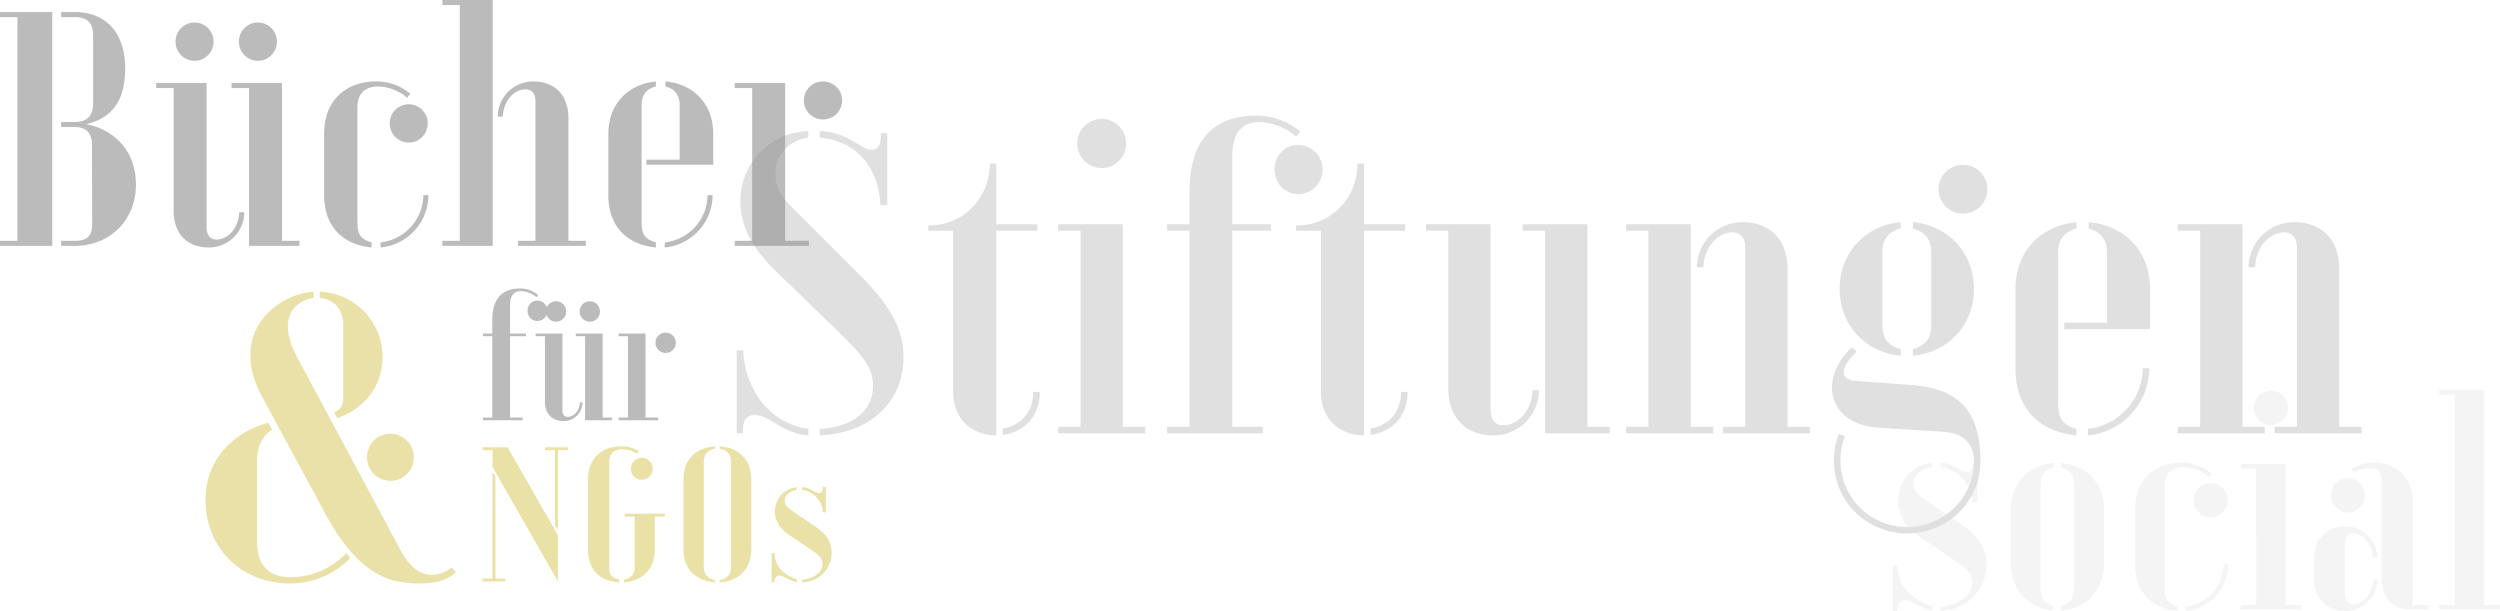<?xml version="1.0" encoding="UTF-8"?> <svg xmlns="http://www.w3.org/2000/svg" width="1333.442" height="325.899" viewBox="0 0 1333.442 325.899"><defs><style> .cls-1, .cls-2 { fill: #e0e0e0; } .cls-1 { opacity: 0.363; } .cls-3, .cls-5 { fill: #e0d581; } .cls-3 { opacity: 0.705; } .cls-4 { fill: #8d8d8d; opacity: 0.601; } .cls-5 { opacity: 0.696; } </style></defs><g id="BuecherNGO-gruppe-Useite3" transform="translate(-332.436 -3863.856)"><path id="social" class="cls-1" d="M30.5.755c14.949-.6,24.462-12.231,24.462-24.16,0-7.7-2.567-14.647-13.439-22.046l-15.7-10.721c-6.644-4.53-9.815-6.493-9.815-11.174,0-4.379,4.077-7.55,9.966-8.758v-2.265C15.1-76.708,7.852-68.856,7.852-57.682c0,6.644,3.926,13.741,10.721,18.271l22.5,15.251c4.228,2.869,6.342,6.342,6.342,9.664,0,6.8-7.248,12.231-16.912,12.986ZM47.565-57.38h2.567V-78.369H47.716c0,2.718-.6,4.983-3.171,4.983-3.02,0-7.55-4.681-14.043-4.983v2.416C38.807-75.5,47.565-66.893,47.565-57.38ZM5.134.755H7.4c0-3.02,1.057-5.738,4.077-5.738,3.171,0,8.154,4.077,14.5,5.587V-1.812C14.949-5.436,7.55-12.835,7.55-23.556H5.134ZM90.6.453V-1.963c-3.926-1.057-6.795-3.02-6.795-10.268v-53.3c0-7.248,2.869-9.211,6.795-10.268v-2.416C77.916-77.01,67.95-67.8,67.95-53.3v28.841C67.95-9.966,77.916-.755,90.6.453Zm4.228,0c12.835-1.057,22.8-10.268,22.8-24.915V-53.3c0-14.647-9.966-23.858-22.8-24.915V-75.8c3.926,1.057,6.795,3.02,6.795,10.268v53.3c0,7.248-2.869,9.211-6.795,10.268Zm62.061.3V-1.661c-5.889-1.661-6.795-4.53-6.795-10.117V-65.987c0-7.7,4.983-9.966,9.966-9.966s10.872,2.567,13.741,5.436l1.51-1.963a25.234,25.234,0,0,0-16.157-5.889c-15.251,0-24.915,9.664-24.915,24.915V-24.16C134.239-9.664,142.7-.6,156.889.755Zm17.667-49.981a9.12,9.12,0,0,0,9.06-9.211,9.087,9.087,0,0,0-9.06-9.06,9.087,9.087,0,0,0-9.06,9.06A9.12,9.12,0,0,0,174.556-49.226ZM161.117.755a25.1,25.1,0,0,0,22.8-24.915H181.5a22.873,22.873,0,0,1-20.385,22.5Zm45.6-99.207a9.12,9.12,0,0,0,9.06-9.211,9.087,9.087,0,0,0-9.06-9.06,9.087,9.087,0,0,0-9.06,9.06A9.12,9.12,0,0,0,206.719-98.452ZM190.562,0h32.314V-2.416h-8.3v-75.2H190.562V-75.2h8.3V-2.416h-8.3ZM282.37,0h8.3V-2.416h-8.3V-57.38c0-13.288-8.909-20.989-21.14-20.989a22.708,22.708,0,0,0-11.778,3.322l1.208,1.963a19.753,19.753,0,0,1,8.758-2.265c3.171,0,6.342,1.057,6.342,5.285v52.548C265.76-6.342,270.894,0,282.37,0ZM247.791-51.793A9.12,9.12,0,0,0,256.851-61a9.087,9.087,0,0,0-9.06-9.06,9.087,9.087,0,0,0-9.06,9.06A9.12,9.12,0,0,0,247.791-51.793ZM246.432.755a17.111,17.111,0,0,0,17.063-16.912h-2.416c0,8.3-5.889,13.288-10.268,13.288-3.02,0-4.681-1.963-4.681-6.191V-34.579c0-4.379,1.51-6.191,4.228-6.191,4.379,0,10.721,5.738,10.721,13.137h2.416a17.082,17.082,0,0,0-17.063-16.761c-9.362,0-16.912,6.04-16.912,18.271v8.456C229.52-5.285,237.07.755,246.432.755ZM296.413,0h32.465V-2.416h-8.456v-114.76H296.413v2.416h8.305V-2.416h-8.305Z" transform="translate(1337 4189)"></path><path id="Stiftungen" class="cls-2" d="M-387.345,1.085c26.257-1.085,44.7-17.36,44.7-41.664,0-14.756-6.727-27.125-23-43.617l-28.644-28.644C-404.922-123.473-411-128.03-411-138.663c0-9.982,7.161-17.36,17.577-19.1v-3.472a37.265,37.265,0,0,0-36.239,37.107c0,14.322,6.727,25.606,18.662,37.324l35.371,34.286c12.586,12.369,16.709,18.445,16.709,27.125,0,14.973-13.237,22.351-28.427,23Zm32.333-122.822h3.689v-38.409h-3.472c0,3.906,0,8.9-4.991,8.9-5.642,0-12.369-9.548-27.559-9.982v3.472C-366.079-155.806-355.663-139.748-355.012-121.737ZM-393.421,1.085V-2.387c-21.7-3.038-34.069-22.568-34.72-41.881h-3.472V0h3.255c0-5.208.651-9.765,6.51-9.765C-413.819-9.765-407.092.217-393.421,1.085Zm100.254,0V-108.066h21.917v-3.472h-21.917v-32.333h-3.472c0,18.011-13.671,32.984-32.767,32.984v2.821h13.237v85.932C-316.169-7.161-305.753,1.085-293.167,1.085ZM-289.7.868c11.718-1.736,19.747-10.2,19.747-23h-3.472c0,10.85-6.727,18.011-16.275,19.53Zm52.731-142.352a13.106,13.106,0,0,0,13.02-13.237,13.058,13.058,0,0,0-13.02-13.02,13.058,13.058,0,0,0-13.02,13.02A13.106,13.106,0,0,0-236.964-141.484ZM-260.183,0h46.438V-3.472H-225.68V-111.538h-34.5v3.472h11.935V-3.472h-11.935Zm58.156,0h50.995V-3.472h-16.275V-108.066h20.615v-3.472h-20.615v-35.805c0-15.407,7.161-18.662,14.322-18.662s15.624,3.689,19.747,7.812l2.17-2.821a36.263,36.263,0,0,0-23.219-8.463c-19.747,0-35.8,9.548-35.8,40.579v17.36h-11.935v3.472h11.935V-3.472h-11.935Zm69.874-127.6a13.106,13.106,0,0,0,13.02-13.237,13.058,13.058,0,0,0-13.02-13.02,12.693,12.693,0,0,0-12.586,13.02C-144.739-133.455-139.314-127.6-132.153-127.6ZM-97,1.085V-108.066h21.917v-3.472H-97v-32.333h-3.472c0,18.011-13.671,32.984-32.767,32.984v2.821H-120v85.932C-120-7.161-109.585,1.085-97,1.085Zm3.472-.217c11.718-1.736,19.747-10.2,19.747-23h-3.472c0,10.85-6.727,18.011-16.275,19.53Zm65.534.217A24.219,24.219,0,0,0-3.689-23H-7.161C-7.595-11.718-15.19-4.34-22.785-4.34c-4.123,0-6.727-2.821-6.727-8.246v-98.952h-34.5v3.472H-52.08v83.979C-52.08-8.246-42.749,1.085-27.993,1.085ZM-.434,0h34.5V-3.472H22.134V-111.538h-34.5v3.472H-.434ZM94.4,0h46.438V-3.472H128.9V-87.451c0-15.841-9.331-25.172-24.087-25.172a24.219,24.219,0,0,0-24.3,24.087h3.472C84.413-99.82,92.008-107.2,99.6-107.2c4.123,0,6.727,2.821,6.727,8.246v95.48H94.4ZM42.749,0H89.187V-3.472H77.252V-111.538h-34.5v3.472H54.684V-3.472H42.749ZM222.425-117.18a13.058,13.058,0,0,0,13.02-13.02,13.058,13.058,0,0,0-13.02-13.02,13.058,13.058,0,0,0-13.02,13.02A13.058,13.058,0,0,0,222.425-117.18Zm-33.2,75.733v-3.472c-5.642-1.519-9.765-4.991-9.765-12.586V-96.782c0-7.378,4.123-11.067,9.765-12.586v-3.255C171-111.1,156.674-96.782,156.674-77.035S171-42.966,189.224-41.447Zm6.51,0c18.228-1.519,32.55-15.841,32.55-35.588s-14.322-34.069-32.55-35.588v3.472c5.642,1.3,9.765,4.991,9.765,12.369V-57.5c0,7.595-4.123,11.067-9.765,12.586ZM192.7,53.382c20.832,0,39.06-16.275,39.06-38.843,0-30.814-16.275-38.843-37.324-40.362l-29.512-2.17c-4.34-.434-6.076-2.17-6.076-4.774,0-3.689,4.34-8.463,6.944-10.85l-2.6-2.17c-5.642,4.557-10.633,13.454-10.633,21.266,0,9.548,6.51,20.181,24.738,21.483l34.069,2.17c11.284.651,16.926,6.293,16.926,15.841,0,19.313-16.058,34.937-35.588,34.937a35.284,35.284,0,0,1-35.588-35.371A34.813,34.813,0,0,1,159.5,1.519L156.24.217a38.228,38.228,0,0,0-2.6,14.322C153.636,37.107,171.864,53.382,192.7,53.382Zm90.272-52.3V-2.387C274.505-4.774,273.2-8.9,273.2-16.926V-96.565c0-7.378,4.123-11.284,9.765-12.586v-3.472c-18.228,1.736-32.55,14.756-32.55,35.805v42.1C250.418-13.888,262.57-.868,282.968,1.085Zm-6.51-56.637h45.787V-76.818c0-21.049-14.322-34.286-32.767-35.805v3.472c5.642,1.3,9.765,5.208,9.765,12.586v37.541H276.458ZM289.044,1.085a36.074,36.074,0,0,0,32.767-35.8h-3.472a32.87,32.87,0,0,1-29.3,32.333ZM388.647,0h46.438V-3.472H423.15V-87.451c0-15.841-9.331-25.172-24.087-25.172a24.219,24.219,0,0,0-24.3,24.087h3.472c.434-11.284,8.029-18.662,15.624-18.662,4.123,0,6.727,2.821,6.727,8.246v95.48H388.647ZM337,0h46.438V-3.472H371.5V-111.538H337v3.472h11.935V-3.472H337Z" transform="translate(1157 4095)"></path><path id="NGOs" class="cls-3" d="M-52.962,0V-24.638L-79.831-71.586H-93.217v1.552h5.335v8.924Zm0-27.354v-42.68h5.335v-1.552H-59.849v1.552h5.335v39.867ZM-93.217,0h12.222V-1.552H-86.33v-54.32l-1.552-2.522V-1.552h-5.335ZM-20.37.485V-1.067c-3.007-.582-5.238-2.037-5.238-5.723V-63.826c0-4.365,2.813-6.693,6.79-6.693a16.16,16.16,0,0,1,8.051,2.231l.679-1.358a17.671,17.671,0,0,0-9.021-2.425c-10.767,0-17.848,6.5-17.848,18.139v36.375C-36.957-5.917-30.652-.291-20.37.485ZM-8.245-54.223a5.837,5.837,0,0,0,5.82-5.82,5.858,5.858,0,0,0-5.82-5.917,5.858,5.858,0,0,0-5.82,5.917A5.837,5.837,0,0,0-8.245-54.223ZM-17.751.485C-7.566-.291-1.261-6.887-1.261-17.266V-34.629H4.074v-1.552H-17.363v1.552h5.335V-7.76c0,4.365-2.522,6.208-5.723,6.79Zm48.5,0V-.776c-3.492-.582-5.917-2.91-5.917-6.79V-63.923c0-3.977,2.425-6.305,5.917-6.887v-1.261c-9.506.679-16.781,6.4-16.781,17.751v37.054C13.968-5.917,21.243-.291,30.749.485Zm2.619,0c9.506-.679,16.781-6.4,16.781-17.751V-54.32c0-11.349-7.275-17.072-16.781-17.751v1.261c3.492.582,6.014,2.91,6.014,6.887V-7.566c0,3.88-2.522,6.208-6.014,6.79Zm43.941,0c9.6-.388,15.714-7.857,15.714-15.52,0-4.947-1.649-9.409-8.633-14.162L74.3-36.084C70.034-38.994,68-40.255,68-43.262c0-2.813,2.619-4.85,6.4-5.626v-1.455c-6.984,1.067-11.64,6.111-11.64,13.289,0,4.268,2.522,8.827,6.887,11.737L84.1-15.52c2.716,1.843,4.074,4.074,4.074,6.208,0,4.365-4.656,7.857-10.864,8.342ZM88.27-36.86h1.649V-50.343H88.367c0,1.746-.388,3.2-2.037,3.2-1.94,0-4.85-3.007-9.021-3.2v1.552C82.644-48.5,88.27-42.971,88.27-36.86ZM61.013.485h1.455c0-1.94.679-3.686,2.619-3.686C67.124-3.2,70.325-.582,74.4.388V-1.164C67.318-3.492,62.565-8.245,62.565-15.132H61.013Z" transform="translate(683 4174)"></path><path id="Buecher" class="cls-4" d="M7.436,0H35.321V-124.722H7.436v2.7h9.295V-2.7H7.436ZM40.053,0H47.32C65.4,0,79.937-13.013,79.937-32.786c0-17.576-11.323-29.237-26.533-32.11,12.168-2.873,20.787-10.816,20.787-29.575,0-20.956-11.83-30.251-26.871-30.251H40.053v2.7H47.32c7.6,0,9.8,4.056,9.8,10.14v35.49c0,7.774-3.887,10.309-9.8,10.309H40.053v2.7H47.32c5.07,0,9.126,2.366,9.126,9.126L56.615-12c0,6.76-2.535,9.3-9.3,9.3H40.053ZM111.2-98.7A10.207,10.207,0,0,0,121.342-109a10.17,10.17,0,0,0-10.14-10.14A10.17,10.17,0,0,0,101.062-109,10.207,10.207,0,0,0,111.2-98.7Zm33.8,0A10.207,10.207,0,0,0,155.142-109,10.17,10.17,0,0,0,145-119.145,10.17,10.17,0,0,0,134.862-109,10.207,10.207,0,0,0,145-98.7ZM118.807.845a18.861,18.861,0,0,0,18.928-18.759h-2.7c-.338,8.788-6.253,14.534-12.168,14.534-3.211,0-5.239-2.2-5.239-6.422V-86.866H90.753v2.7h9.3v65.4C100.048-6.422,107.315.845,118.807.845ZM140.27,0h26.871V-2.7h-9.295V-86.866H130.975v2.7h9.295Zm65.4.845v-2.7c-6.591-1.859-7.605-5.07-7.605-11.323V-73.853c0-8.619,5.577-11.154,11.154-11.154s12.168,2.873,15.379,6.084l1.69-2.2a28.242,28.242,0,0,0-18.083-6.591c-17.069,0-27.885,10.816-27.885,27.885V-27.04C180.323-10.816,189.787-.676,205.673.845Zm19.773-55.939A10.207,10.207,0,0,0,235.586-65.4a10.17,10.17,0,0,0-10.14-10.14,10.17,10.17,0,0,0-10.14,10.14A10.207,10.207,0,0,0,225.446-55.094ZM210.4.845A28.094,28.094,0,0,0,235.924-27.04h-2.7A25.6,25.6,0,0,1,210.4-1.859ZM243.36,0h26.871V-131.144H243.36v2.7h9.295V-2.7H243.36Zm40.391,0h36.166V-2.7h-9.295v-65.4c0-12.337-7.267-19.6-18.759-19.6a18.861,18.861,0,0,0-18.928,18.759h2.7c.338-8.788,6.253-14.534,12.168-14.534,3.211,0,5.239,2.2,5.239,6.422V-2.7h-9.295Zm73.515.845v-2.7c-6.591-1.859-7.605-5.07-7.605-11.323V-75.205c0-5.746,3.211-8.788,7.605-9.8v-2.7c-14.2,1.352-25.35,11.492-25.35,27.885V-27.04C331.916-10.816,341.38-.676,357.266.845ZM352.2-43.264h35.659V-59.826c0-16.393-11.154-26.7-25.519-27.885v2.7c4.394,1.014,7.6,4.056,7.6,9.8v29.237H352.2ZM362,.845A28.094,28.094,0,0,0,387.517-27.04h-2.7A25.6,25.6,0,0,1,362-1.859Zm84.331-68.276a10.207,10.207,0,0,0,10.309-10.14,10.207,10.207,0,0,0-10.309-10.14,10.17,10.17,0,0,0-10.14,10.14A10.17,10.17,0,0,0,446.329-67.431ZM399.347,0h39.546V-2.7H426.218V-86.866H399.347v2.7h9.295V-2.7h-9.295Z" transform="translate(325 3995)"></path><path id="fuer" class="cls-4" d="M3.06,0H24.21V-1.44H17.46V-44.82h8.55v-1.44H17.46V-61.11c0-6.39,2.97-7.74,5.94-7.74a12.951,12.951,0,0,1,8.19,3.24l.9-1.17a15.04,15.04,0,0,0-9.63-3.51c-8.19,0-14.85,3.96-14.85,16.83v7.2H3.06v1.44H8.01V-1.44H3.06ZM32.04-52.92a5.436,5.436,0,0,0,5.4-5.49,5.416,5.416,0,0,0-5.4-5.4,5.265,5.265,0,0,0-5.22,5.4A5.288,5.288,0,0,0,32.04-52.92Zm9.99.36a5.436,5.436,0,0,0,5.4-5.49,5.416,5.416,0,0,0-5.4-5.4,5.416,5.416,0,0,0-5.4,5.4A5.436,5.436,0,0,0,42.03-52.56Zm18,0a5.436,5.436,0,0,0,5.4-5.49,5.416,5.416,0,0,0-5.4-5.4,5.416,5.416,0,0,0-5.4,5.4A5.436,5.436,0,0,0,60.03-52.56ZM46.08.45A10.045,10.045,0,0,0,56.16-9.54H54.72c-.18,4.68-3.33,7.74-6.48,7.74-1.71,0-2.79-1.17-2.79-3.42V-46.26H31.14v1.44h4.95V-9.99C36.09-3.42,39.96.45,46.08.45ZM57.51,0H71.82V-1.44H66.87V-46.26H52.56v1.44h4.95Zm42.93-35.91a5.436,5.436,0,0,0,5.49-5.4,5.436,5.436,0,0,0-5.49-5.4,5.416,5.416,0,0,0-5.4,5.4A5.416,5.416,0,0,0,100.44-35.91ZM75.42,0H96.48V-1.44H89.73V-46.26H75.42v1.44h4.95V-1.44H75.42Z" transform="translate(587 4088)"></path><path id="und-zeichen" class="cls-5" d="M126.256,1.04c10.608,0,16.016-2.7,19.344-6.032l-2.288-2.5A17.016,17.016,0,0,1,133.12-3.536c-6.656,0-11.856-3.536-17.472-13.936L60.944-119.6c-11.648-21.632-.416-30.368,8.736-31.616v-3.328C50.96-153.5,23.5-133.328,42.224-98.592l33.7,62.4C93.6-3.744,109.616,1.04,126.256,1.04ZM82.368-87.152c14.56-4.992,24.128-17.264,24.128-32.656a34.826,34.826,0,0,0-33.488-34.736v3.328c7.488.624,12.48,5.824,12.48,14.144v39.728c0,3.744-1.872,5.616-4.784,7.28ZM57.2,1.04A44.655,44.655,0,0,0,89.232-12.48l-2.08-2.7A40.67,40.67,0,0,1,57.2-2.288c-9.152,0-17.68-4.16-17.68-19.344V-63.856c0-8.736,3.12-14.144,8.112-17.056l-2.08-3.744c-19.968,5.408-33.488,20.8-33.488,40.976C12.064-17.888,30.992,1.04,57.2,1.04Zm53.456-54.7a12.562,12.562,0,0,0,12.48-12.688,12.517,12.517,0,0,0-12.48-12.48,12.517,12.517,0,0,0-12.48,12.48A12.562,12.562,0,0,0,110.656-53.664Z" transform="translate(430 4174)"></path></g></svg> 